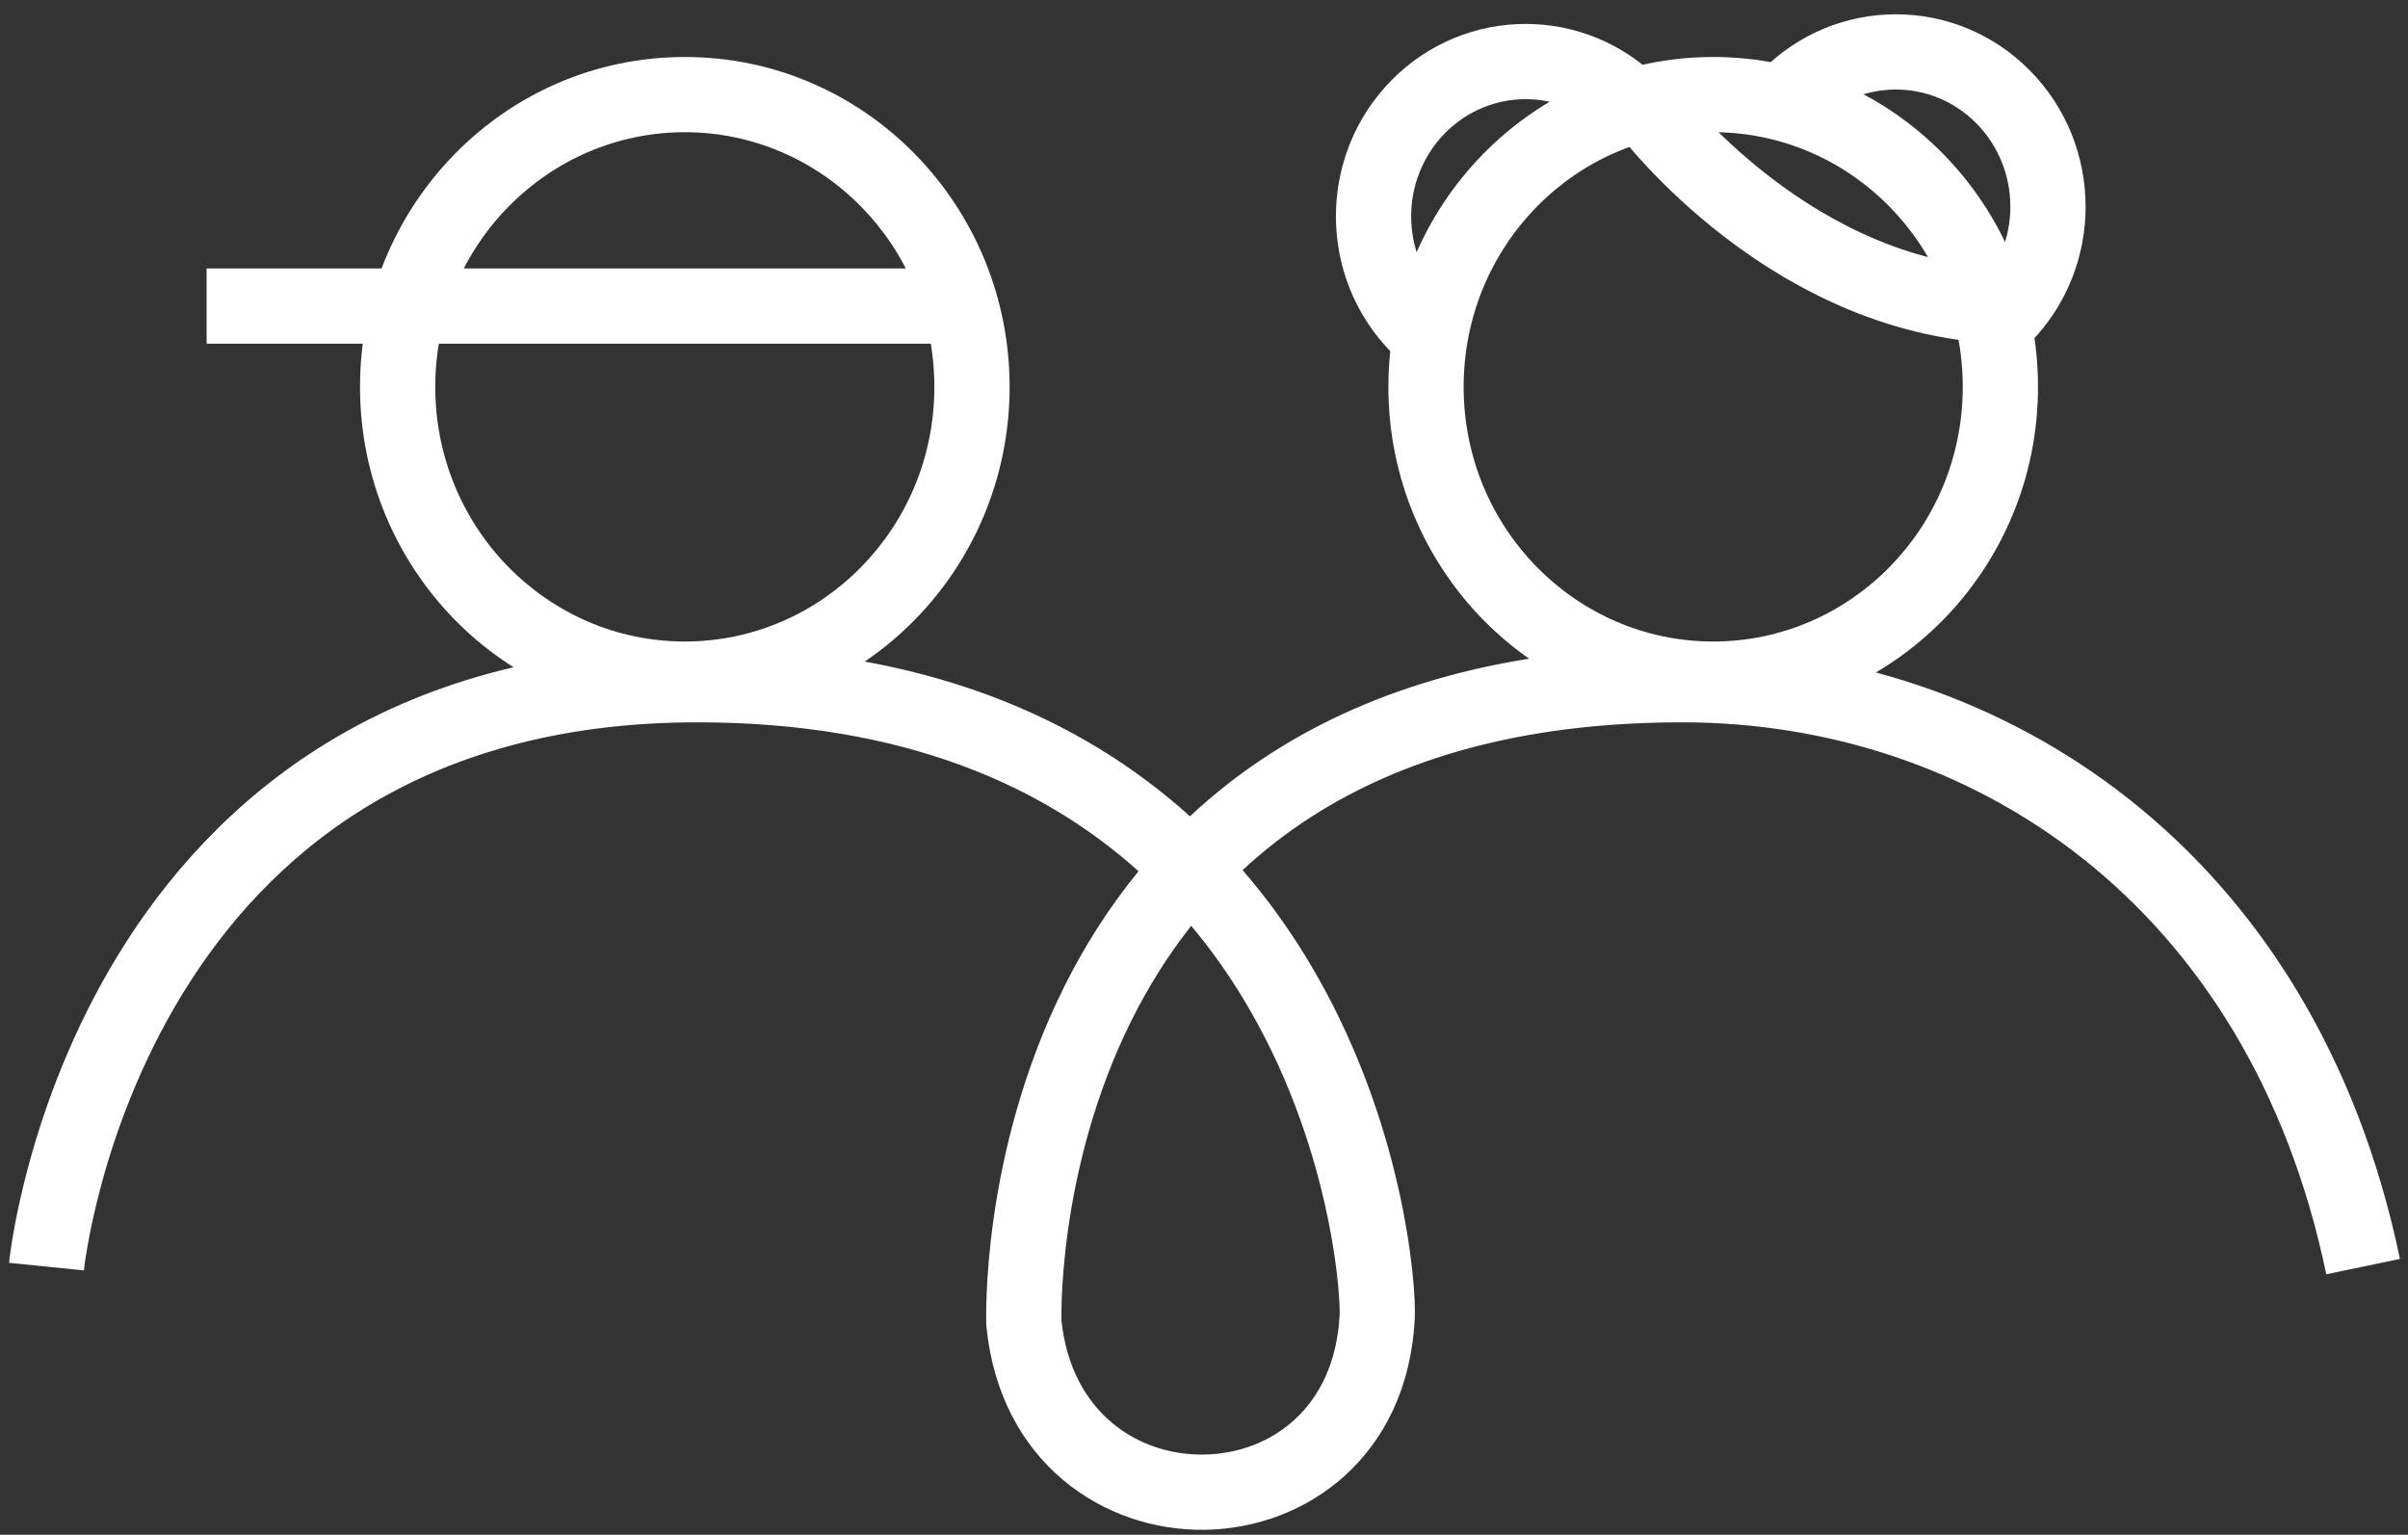 <?xml version="1.0" encoding="UTF-8"?>
<svg xmlns="http://www.w3.org/2000/svg" width="160" height="102" viewBox="0 0 160 102" fill="none">
  <rect x="0" y="0" width="160" height="102" fill="#333333" stroke="none"/>
  <path d="M62.084 25.711C62.084 16.322 54.618 8.787 45.502 8.787C36.386 8.787 28.921 16.322 28.921 25.711C28.921 35.1 36.386 42.635 45.502 42.635C54.618 42.635 62.084 35.1 62.084 25.711ZM67.084 25.711C67.084 37.777 57.463 47.635 45.502 47.635C33.541 47.635 23.921 37.777 23.921 25.711C23.921 13.645 33.541 3.787 45.502 3.787C57.463 3.787 67.084 13.645 67.084 25.711Z" fill="white"></path>
  <path d="M63.843 17.841V22.841H13.729V17.841H63.843Z" fill="white"></path>
  <path d="M130.416 25.711C130.415 16.322 122.949 8.787 113.833 8.787C104.718 8.787 97.252 16.322 97.252 25.711C97.252 35.1 104.718 42.635 113.833 42.635C122.949 42.635 130.416 35.1 130.416 25.711ZM135.416 25.711C135.416 37.777 125.794 47.635 113.833 47.635C101.873 47.635 92.252 37.777 92.252 25.711C92.252 13.645 101.873 3.787 113.833 3.787C125.794 3.787 135.415 13.645 135.416 25.711Z" fill="white"></path>
  <path d="M111.774 43.006C133.196 43.006 153.816 56.551 159.465 83.668L154.57 84.688C149.425 59.988 130.93 48.006 111.774 48.006C100.878 48.006 92.976 50.553 87.215 54.232C85.493 55.331 83.949 56.541 82.564 57.828C84.233 59.757 85.671 61.773 86.903 63.815C90.105 69.116 91.9 74.519 92.884 78.83C93.857 83.096 94.069 86.444 94.002 87.698C93.514 96.757 86.839 101.569 80.068 101.669C73.31 101.769 66.445 97.18 65.544 88.176L65.532 88.052V87.927C65.532 87.919 65.531 87.909 65.531 87.899C65.531 87.871 65.53 87.833 65.529 87.786C65.528 87.691 65.526 87.557 65.526 87.386C65.527 87.044 65.534 86.555 65.56 85.941C65.611 84.711 65.737 82.972 66.035 80.892C66.63 76.743 67.919 71.171 70.715 65.569C72.008 62.977 73.627 60.374 75.65 57.903C69.35 52.239 60.07 48.006 46.333 48.006C27.72 48.006 17.662 57.019 12.136 66.036C9.342 70.596 7.697 75.185 6.751 78.665C5.818 82.098 5.579 84.397 5.575 84.431L0.601 83.926C0.63 83.634 1.682 73.526 7.872 63.424C14.149 53.181 25.698 43.006 46.333 43.006C61.447 43.006 71.903 47.778 79.067 54.252C80.686 52.738 82.496 51.312 84.523 50.018C91.202 45.754 100.069 43.006 111.774 43.006ZM79.15 61.529C77.555 63.548 76.253 65.67 75.189 67.802C72.7 72.789 71.528 77.807 70.984 81.601C70.713 83.491 70.6 85.062 70.555 86.149C70.532 86.692 70.527 87.113 70.526 87.392C70.526 87.531 70.527 87.635 70.528 87.7C70.529 87.73 70.529 87.751 70.529 87.765C71.183 93.901 75.623 96.735 79.994 96.67C84.374 96.605 88.674 93.635 89.009 87.433L89.014 87.087C89 86.049 88.803 83.423 88.009 79.942C87.112 76.011 85.484 71.136 82.623 66.4C81.627 64.751 80.478 63.112 79.15 61.529Z" fill="white"></path>
  <path d="M117.042 4.711C121.968 -0.304 129.976 -0.304 134.902 4.711C139.804 9.7 139.804 17.775 134.902 22.764L131.335 19.26C134.326 16.216 134.326 11.259 131.335 8.214C128.369 5.195 123.575 5.195 120.608 8.214L117.042 4.711Z" fill="white"></path>
  <path d="M92.441 5.351C97.367 0.337 105.376 0.337 110.301 5.351L106.735 8.855C103.769 5.835 98.975 5.835 96.008 8.855C93.018 11.899 93.018 16.856 96.008 19.901L92.441 23.405C87.54 18.415 87.54 10.34 92.441 5.351Z" fill="white"></path>
  <path d="M111.536 5.859C111.548 5.875 111.57 5.904 111.601 5.943C111.662 6.021 111.76 6.142 111.891 6.301C112.154 6.619 112.554 7.086 113.082 7.651C114.139 8.784 115.697 10.3 117.68 11.818C121.672 14.872 127.213 17.801 133.776 17.852L133.737 22.851C125.692 22.788 119.115 19.211 114.642 15.789C112.393 14.068 110.631 12.353 109.427 11.064C108.824 10.418 108.358 9.875 108.038 9.488C107.877 9.294 107.753 9.138 107.667 9.028C107.623 8.972 107.589 8.928 107.564 8.896C107.552 8.88 107.541 8.867 107.534 8.857C107.53 8.852 107.527 8.847 107.525 8.844C107.524 8.842 107.522 8.841 107.521 8.839L107.52 8.837C107.519 8.836 107.519 8.836 109.522 7.34C111.39 5.946 111.516 5.851 111.524 5.844C111.526 5.847 111.53 5.852 111.536 5.859ZM111.525 5.843L111.524 5.844C111.523 5.843 111.523 5.841 111.523 5.841L111.525 5.843Z" fill="white"></path>
</svg>
